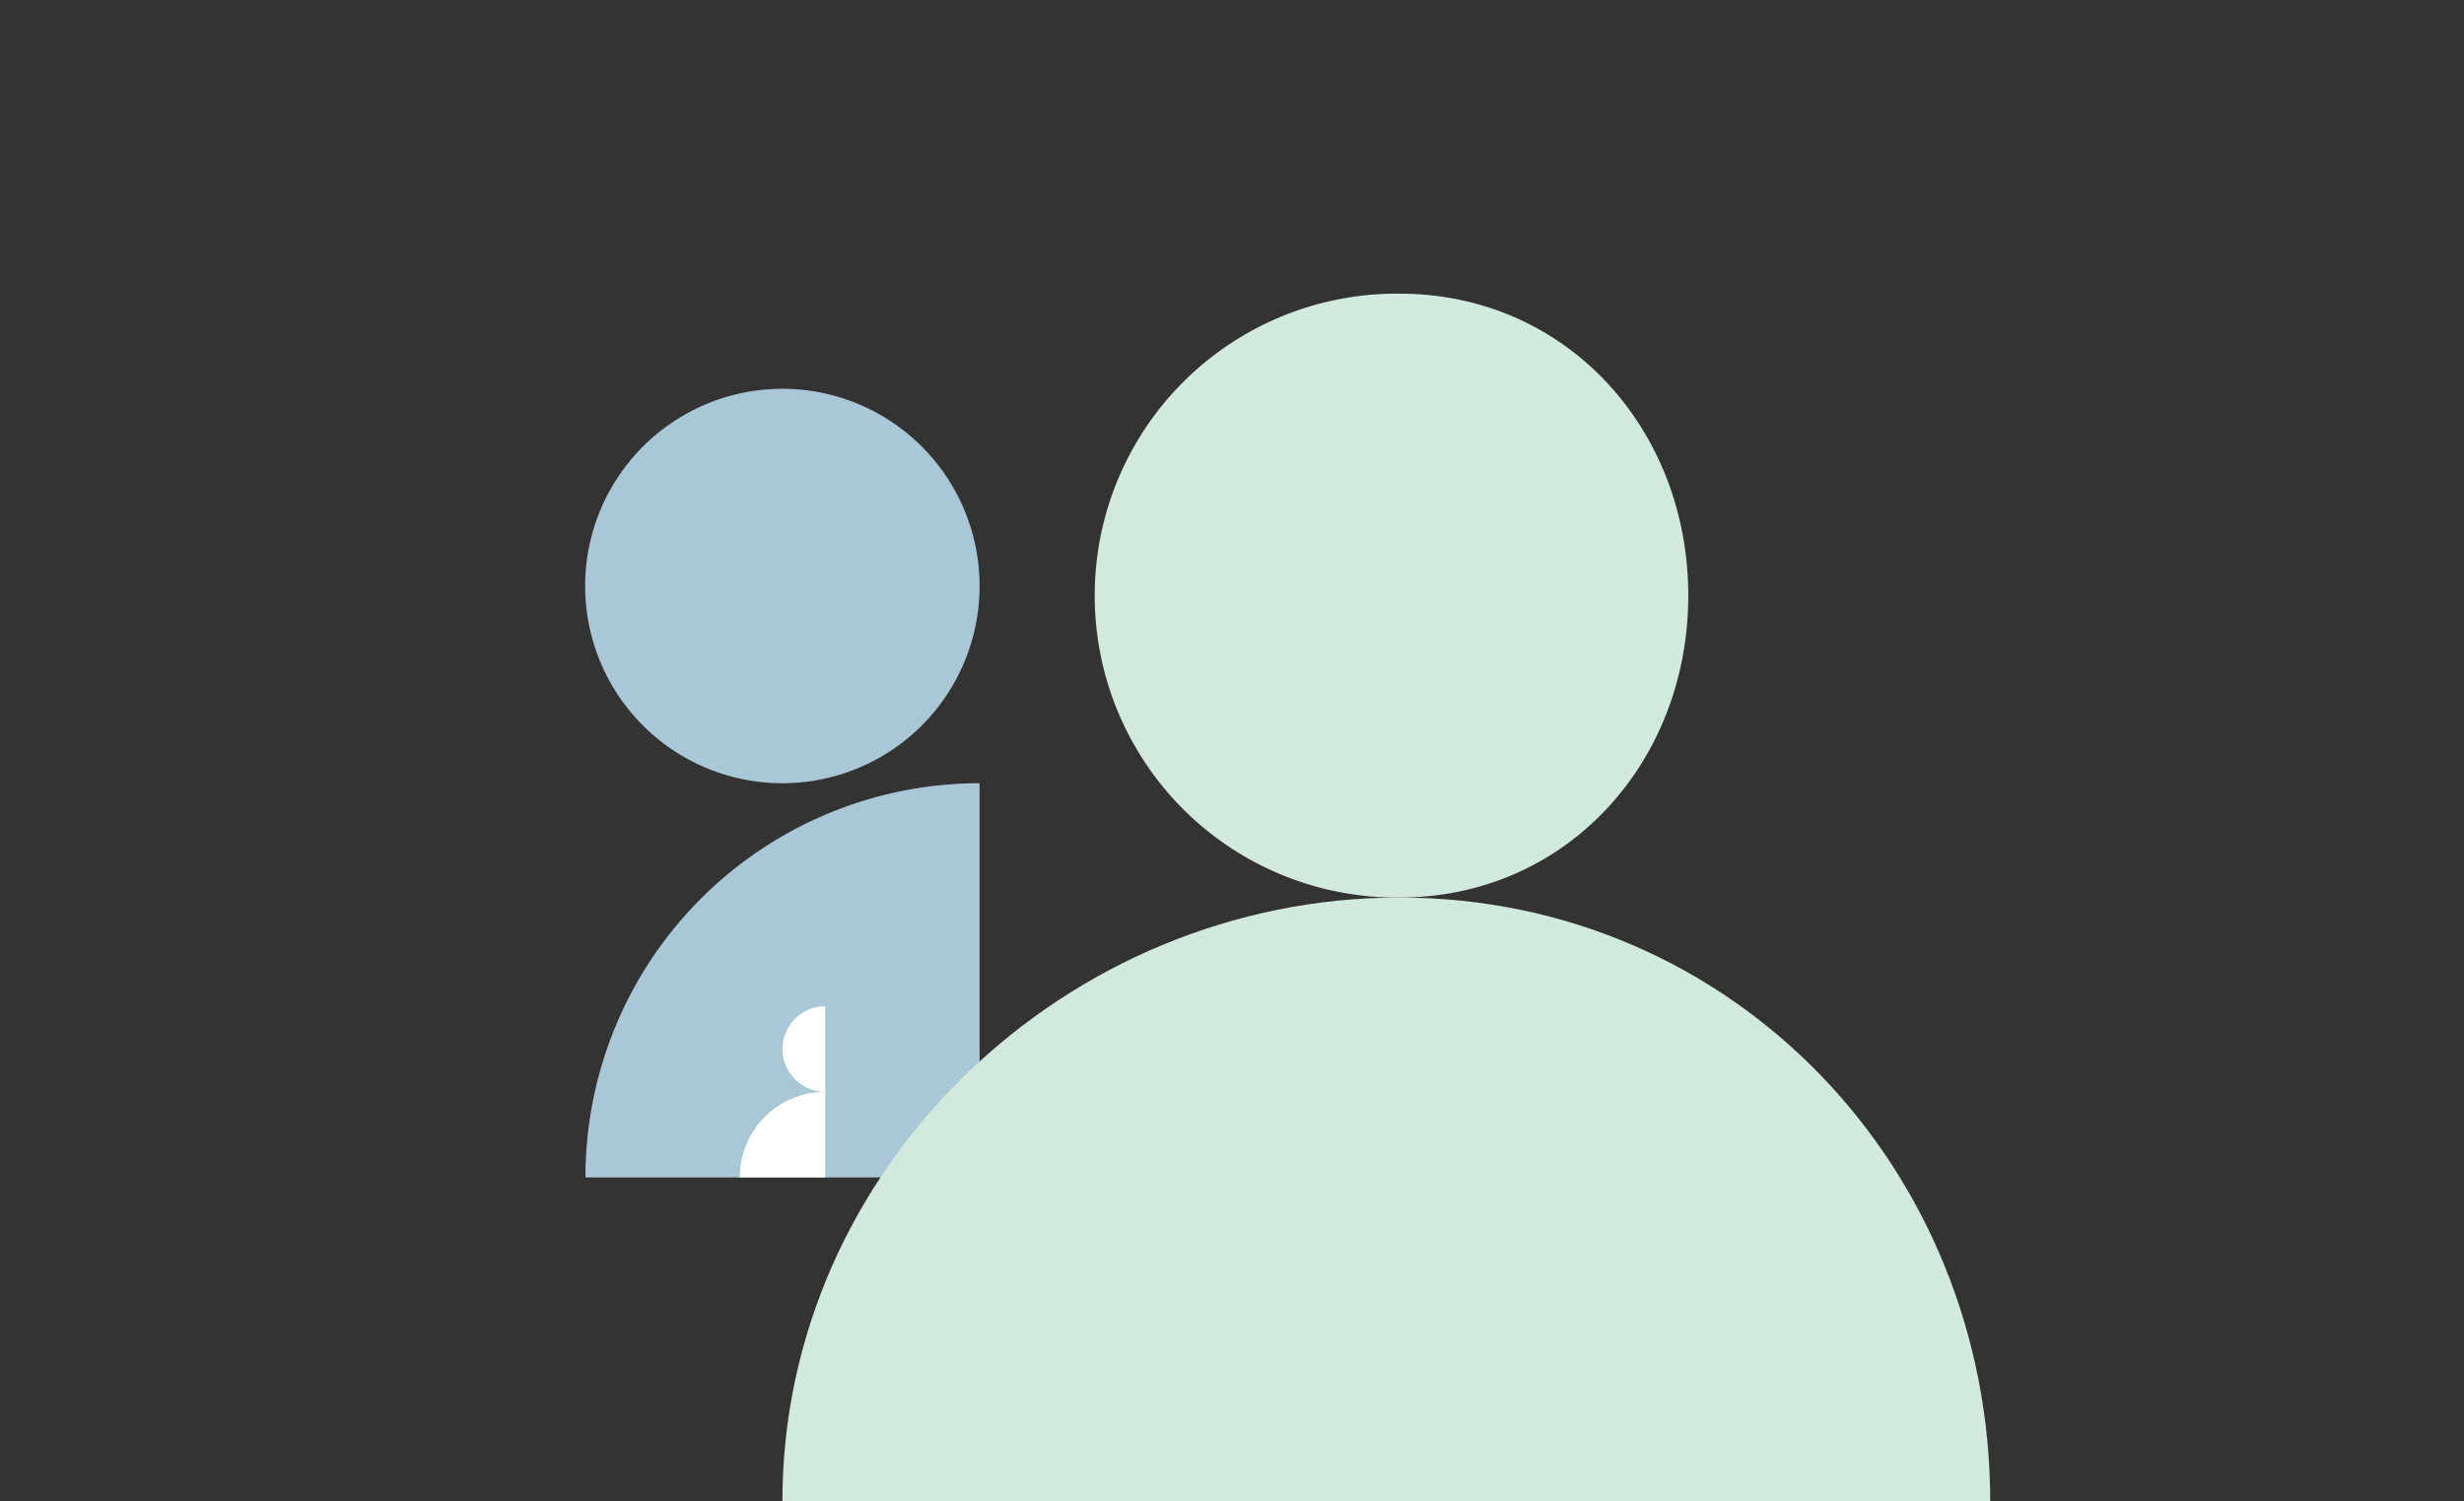 <svg xmlns="http://www.w3.org/2000/svg" xmlns:xlink="http://www.w3.org/1999/xlink" viewBox="0 0 960 585"><rect x="0" y="0" width="960" height="585" fill="#333333" stroke="none"/><defs><style>.cls-1{fill:none;}.cls-2{clip-path:url(#clip-path);}.cls-3{fill:#a9c7d7;}.cls-4{fill:#fff;}.cls-5{fill:#d2e9dd;}</style><clipPath id="clip-path"><rect class="cls-1" width="960" height="585"/></clipPath></defs><title>Anställningupphörande</title><g id="Lager_2" data-name="Lager 2"><g id="Lager_1-2" data-name="Lager 1"><rect class="cls-1" width="960" height="585"/><g class="cls-2"><path class="cls-3" d="M381.66,458.74V305.17A153.57,153.57,0,0,0,228.09,458.74Z"/><path class="cls-3" d="M304.83,305.17a76.84,76.84,0,1,1,76.83-76.83,76.83,76.83,0,0,1-76.83,76.83"/><path class="cls-4" d="M288.21,458.74h33.33V425.41a33.33,33.33,0,0,0-33.33,33.33"/><path class="cls-4" d="M321.54,425.41a16.67,16.67,0,0,1,0-33.34"/><path class="cls-5" d="M545.24,349.71c65,0,112.53-52.67,112.53-117.65S610.21,114.42,545.24,114.42a117.65,117.65,0,1,0,0,235.29"/><path class="cls-5" d="M775.41,585c0-129.94-100.23-235.29-230.17-235.29S304.83,455.06,304.83,585Z"/></g></g></g></svg>
